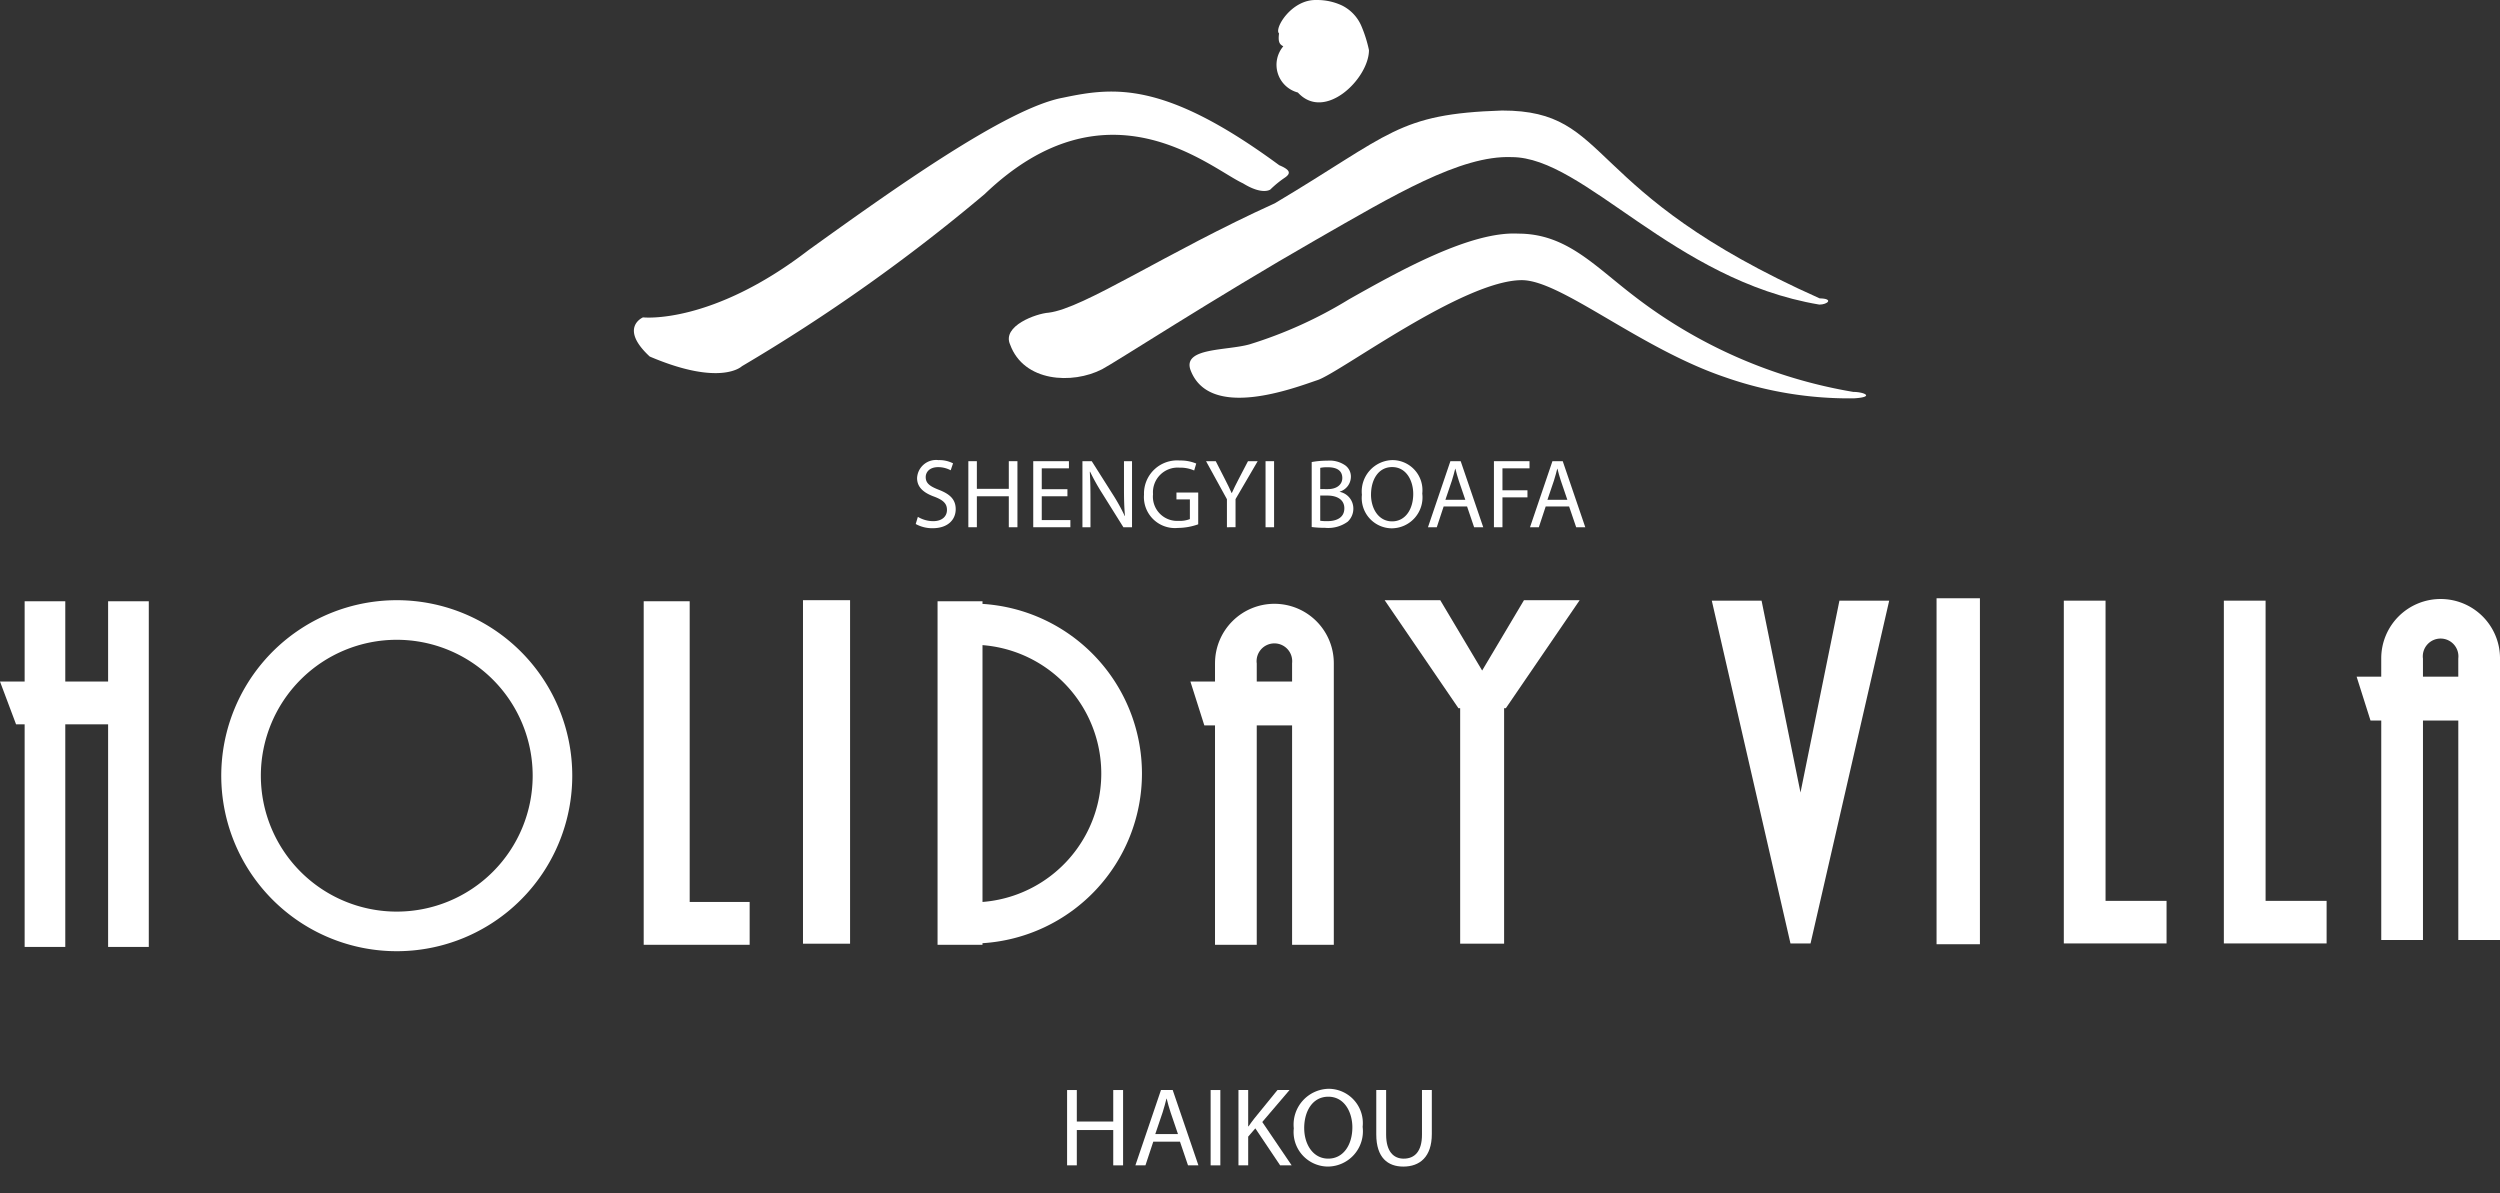 <?xml version="1.0" encoding="UTF-8"?>
<svg xmlns="http://www.w3.org/2000/svg" id="Layer_1" data-name="Layer 1" width="147.122" height="70.224" viewBox="0 0 147.122 70.224">
  <rect x="0" y="0" width="147.122" height="70.224" fill="#333333" stroke="none"/>
  <defs>
    <style>.cls-1{fill:#fff;}</style>
  </defs>
  <path class="cls-1" d="M37.84,18.677s4.007.454,9.746-3.962C52.4,11.258,59.239,6.352,62.564,5.748c2.98-.625,5.95-1.009,12.716,3.974.639.27.728.474.306.75a6.046,6.046,0,0,0-.828.681s-.453.35-1.609-.363c-1.964-.908-7.963-6.303-15.198.628a104.701,104.701,0,0,1-14.291,10.134s-1.228,1.22-5.425-.571C36.403,19.284,37.84,18.677,37.84,18.677Z"></path>
  <path class="cls-1" d="M61.709,18.401c2.066-.248,6.903-3.532,13.315-6.439,6.835-4.069,7.212-5.259,13.373-5.458,6.575,0,4.515,4.738,18.687,11.054.848.017.472.367-.017.367C98.457,16.486,93.243,9.246,88.961,9.246c-3.006-.121-6.945,2.246-11.525,4.87-5.928,3.396-11.818,7.219-12.581,7.615-1.752.9-4.608.75-5.41-1.451C58.944,19.177,60.995,18.448,61.709,18.401Z"></path>
  <path class="cls-1" d="M73.526,20.267a25.605,25.605,0,0,0,5.863-2.654c2.961-1.667,7.15-4.017,9.958-3.864,2.833,0,4.469,1.882,6.83,3.682a28.973,28.973,0,0,0,12.891,5.633c.643,0,1.286.302.039.378a22.08,22.08,0,0,1-7.599-1.247c-5.02-1.702-9.648-5.708-11.948-5.708-3.446,0-10.687,5.434-12.021,5.88s-6.378,2.411-7.487-.614C69.619,20.456,72.16,20.646,73.526,20.267Z"></path>
  <path class="cls-1" d="M75.521,2.724c-.226-.115-.315-.261-.251-.758-.303-.265.717-2.003,2.192-1.965a3.447,3.447,0,0,1,1.494.313,2.401,2.401,0,0,1,1.152,1.2A7.66,7.66,0,0,1,80.562,2.95c0,1.664-2.596,4.233-4.183,2.495A1.686,1.686,0,0,1,75.521,2.724Z"></path>
  <polygon class="cls-1" points="6.362 35.383 6.362 40.108 3.842 40.108 3.842 35.383 1.45 35.383 1.45 40.108 0 40.108 0.945 42.625 1.45 42.625 1.45 55.725 3.842 55.725 3.842 42.625 6.362 42.625 6.362 55.725 8.756 55.725 8.756 35.383 6.362 35.383"></polygon>
  <path class="cls-1" d="M23.349,35.321a10.328,10.328,0,1,0,10.328,10.325A10.327,10.327,0,0,0,23.349,35.321Zm0,18.326a7.998,7.998,0,1,1,7.998-8.001A7.999,7.999,0,0,1,23.349,53.647Z"></path>
  <polygon class="cls-1" points="40.587 53.079 40.587 35.383 37.881 35.383 37.881 55.6 44.116 55.6 44.116 53.079 40.587 53.079"></polygon>
  <rect class="cls-1" x="47.255" y="35.32" width="2.771" height="20.215"></rect>
  <path class="cls-1" d="M67.203,45.522a10.009,10.009,0,0,0-9.384-9.983v-.155H55.174V55.6h2.644v-.094A10.011,10.011,0,0,0,67.203,45.522Zm-9.384,7.557V37.965a7.58,7.58,0,0,1,0,15.114Z"></path>
  <path class="cls-1" d="M74.998,35.533a3.495,3.495,0,0,0-3.495,3.494l-.001.008v1.073H70.054l.819,2.58h.629V55.6H73.958V42.688h2.08V55.6h2.455V39.027A3.495,3.495,0,0,0,74.998,35.533Zm1.04,3.502v1.073h-2.08V39.035l-.003-.008a1.048,1.048,0,1,1,2.083,0Z"></path>
  <path class="cls-1" d="M143.628,35.251a3.493,3.493,0,0,0-3.495,3.492v1.079h-1.449l.818,2.582h.632V55.316h2.455V42.404h2.079V55.316h2.455V38.743A3.493,3.493,0,0,0,143.628,35.251Zm1.039,3.5v1.071h-2.079V38.751l-.003-.008a1.048,1.048,0,1,1,2.083,0Z"></path>
  <polygon class="cls-1" points="92.962 35.32 89.684 35.32 87.223 39.46 84.757 35.32 81.485 35.32 85.828 41.678 85.929 41.678 85.929 55.534 88.515 55.534 88.515 41.678 88.617 41.678 92.962 35.32"></polygon>
  <rect class="cls-1" x="113.964" y="35.207" width="2.552" height="20.36"></rect>
  <polygon class="cls-1" points="123.909 53.015 123.909 35.348 121.453 35.348 121.453 55.52 127.499 55.52 127.499 53.015 123.909 53.015"></polygon>
  <polygon class="cls-1" points="133.327 53.015 133.327 35.348 130.871 35.348 130.871 55.52 136.918 55.52 136.918 53.015 133.327 53.015"></polygon>
  <polygon class="cls-1" points="108.248 35.348 111.177 35.348 106.548 55.52 105.367 55.52 100.737 35.348 103.666 35.348 105.957 46.639 108.248 35.348"></polygon>
  <path class="cls-1" d="M63.369,64.147V66.001h2.144V64.147h.579v4.433h-.579V66.501h-2.144v2.078h-.572V64.147Z"></path>
  <path class="cls-1" d="M67.869,67.185l-.461,1.395h-.592l1.506-4.433h.69l1.513,4.433h-.612l-.473-1.395Zm1.453-.447-.434-1.275c-.099-.289-.164-.553-.23-.809h-.013c-.066.263-.138.532-.224.802l-.434,1.282Z"></path>
  <path class="cls-1" d="M71.816,64.147v4.433h-.572V64.147Z"></path>
  <path class="cls-1" d="M72.882,64.147h.572v2.138h.02c.118-.171.236-.329.349-.474l1.355-1.664h.71l-1.605,1.881,1.73,2.552H75.335l-1.46-2.177-.421.486v1.69h-.572Z"></path>
  <path class="cls-1" d="M80.19,66.316a2.076,2.076,0,0,1-2.059,2.335,2.032,2.032,0,0,1-1.993-2.249,2.106,2.106,0,0,1,2.059-2.328A2.019,2.019,0,0,1,80.19,66.316Zm-3.439.072c0,.947.513,1.796,1.414,1.796.907,0,1.42-.835,1.42-1.842,0-.881-.46-1.802-1.414-1.802C77.224,64.541,76.75,65.416,76.75,66.389Z"></path>
  <path class="cls-1" d="M81.572,64.147v2.624c0,.993.44,1.414,1.032,1.414.657,0,1.078-.435,1.078-1.414v-2.624h.579v2.585c0,1.361-.717,1.92-1.677,1.92-.908,0-1.592-.519-1.592-1.894V64.147Z"></path>
  <path class="cls-1" d="M54.015,30.416a1.776,1.776,0,0,0,.9.254c.513,0,.813-.271.813-.663,0-.364-.207-.571-.732-.773-.634-.225-1.027-.554-1.027-1.101a1.12,1.12,0,0,1,1.258-1.056,1.772,1.772,0,0,1,.859.19l-.139.409a1.557,1.557,0,0,0-.738-.185c-.531,0-.732.317-.732.583,0,.363.236.542.773.75.658.254.992.571.992,1.142,0,.601-.444,1.119-1.361,1.119a2.006,2.006,0,0,1-.992-.248Z"></path>
  <path class="cls-1" d="M57.487,27.14v1.627h1.88V27.14h.508v3.888h-.508V29.205h-1.88v1.822h-.501V27.14Z"></path>
  <path class="cls-1" d="M62.817,29.205H61.306v1.401h1.685v.421H60.805V27.14h2.1v.421H61.306v1.228h1.511Z"></path>
  <path class="cls-1" d="M63.7,31.027V27.14h.548l1.246,1.967a10.964,10.964,0,0,1,.698,1.264l.011-.006c-.046-.52-.058-.992-.058-1.598V27.14h.473v3.888h-.508L64.877,29.055a12.303,12.303,0,0,1-.727-1.298l-.017.006c.029.49.04.958.04,1.603v1.661Z"></path>
  <path class="cls-1" d="M70.513,30.855a3.618,3.618,0,0,1-1.194.213,1.825,1.825,0,0,1-1.996-1.961A1.95,1.95,0,0,1,69.428,27.1a2.397,2.397,0,0,1,.969.179l-.121.409a2.023,2.023,0,0,0-.859-.167,1.454,1.454,0,0,0-1.563,1.563,1.425,1.425,0,0,0,1.5,1.568,1.639,1.639,0,0,0,.669-.104V29.39h-.79v-.404h1.281Z"></path>
  <path class="cls-1" d="M72.203,31.027V29.378L70.974,27.14h.571l.548,1.073c.15.294.266.53.387.802h.011c.11-.254.242-.508.392-.802l.559-1.073h.571L72.71,29.372v1.655Z"></path>
  <path class="cls-1" d="M74.978,27.14v3.888h-.502V27.14Z"></path>
  <path class="cls-1" d="M77.192,27.191a4.888,4.888,0,0,1,.917-.08,1.606,1.606,0,0,1,1.067.282.817.817,0,0,1,.322.686.923.923,0,0,1-.657.854v.012a1.001,1.001,0,0,1,.802.975,1.046,1.046,0,0,1-.329.778,1.951,1.951,0,0,1-1.344.363,5.797,5.797,0,0,1-.778-.046Zm.502,1.592H78.15c.531,0,.843-.276.843-.651,0-.456-.347-.635-.854-.635a2.119,2.119,0,0,0-.444.035Zm0,1.863a2.633,2.633,0,0,0,.421.023c.518,0,.998-.19.998-.756,0-.53-.456-.75-1.004-.75h-.415Z"></path>
  <path class="cls-1" d="M83.699,29.043a1.821,1.821,0,0,1-1.806,2.048,1.782,1.782,0,0,1-1.747-1.973,1.846,1.846,0,0,1,1.805-2.042A1.77,1.77,0,0,1,83.699,29.043Zm-3.017.064c0,.831.45,1.575,1.24,1.575.796,0,1.245-.733,1.245-1.615,0-.773-.403-1.58-1.239-1.58C81.098,27.486,80.683,28.253,80.683,29.107Z"></path>
  <path class="cls-1" d="M84.957,29.805l-.404,1.223h-.519l1.32-3.888H85.96l1.327,3.888H86.75l-.415-1.223Zm1.274-.393-.381-1.119c-.086-.253-.144-.484-.202-.709h-.011c-.058.23-.121.467-.196.704l-.381,1.124Z"></path>
  <path class="cls-1" d="M87.916,27.14H90.01v.421H88.418v1.292h1.471v.416H88.418v1.759h-.502Z"></path>
  <path class="cls-1" d="M90.962,29.805l-.404,1.223h-.519l1.32-3.888h.606l1.327,3.888h-.536l-.416-1.223Zm1.274-.393-.381-1.119c-.086-.253-.144-.484-.202-.709h-.011c-.058.23-.121.467-.196.704l-.381,1.124Z"></path>
</svg>
